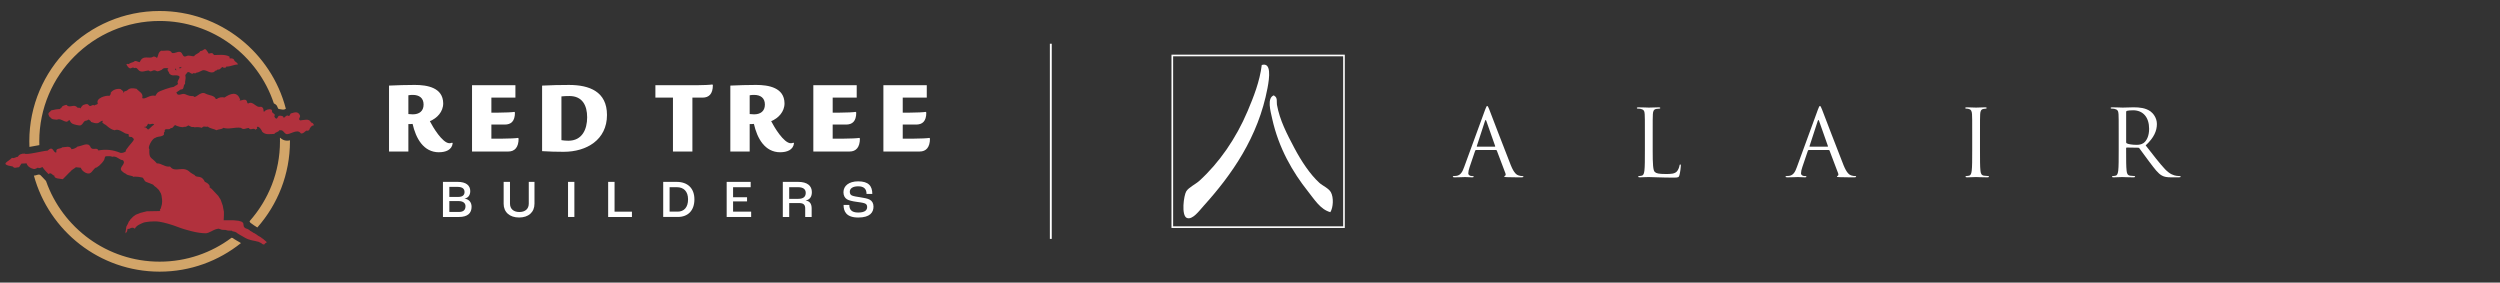<?xml version="1.0" encoding="UTF-8"?>
<svg xmlns="http://www.w3.org/2000/svg" id="Layer_1" viewBox="0 0 2116.7 239.29">
  <rect x="0" y="0" width="2116.7" height="239.29" fill="#333333" stroke="none"/>
  <defs>
    <style>.cls-1{fill:#fff;}.cls-2{fill:#b1313d;}.cls-3{fill:#d2a569;}</style>
  </defs>
  <path class="cls-1" d="M371.68,128.92c-13.12,0-19.56-11.77-22.34-24.01-1.19.16-2.54.16-3.58.16v23.21h-16.38v-55.81c7.31-.32,14.47-.56,21.78-.56,10.73,0,23.93,2.31,24.09,15.5.08,7.23-5.25,12.72-11.29,15.18,2.46,4.85,10.65,18.68,16.62,18.68.79,0,1.51-.16,2.23-.48l.48.48c-.64,5.72-6.04,7.63-11.61,7.63ZM349.5,80.35c-1.27,0-2.46.08-3.74.32v15.9c1.27.08,2.46.24,3.74.24,5.33,0,9.14-2.62,9.14-8.27s-3.74-8.19-9.14-8.19Z"></path>
  <path class="cls-1" d="M416.04,82.65v12.72h5.96c5.41,0,12.01-.32,13.52-.64l.48.56c0,7.47-3.34,10.18-8.67,10.18h-11.29v11.93h9.06c5.41,0,12-.32,13.52-.64l.48.56c0,7.47-3.34,10.97-8.67,10.97h-30.77v-56.13h36.73v10.49h-20.35Z"></path>
  <path class="cls-1" d="M477.34,128.53c-6.12,0-12.24-.16-18.36-.56v-55.49c7.55-.4,15.26-.56,22.82-.56,17.25,0,32.12,5.64,32.12,25.44,0,21.07-17.33,31.16-36.57,31.16ZM482.11,81.3c-2.23,0-4.53.08-6.76.32v37.05c1.91.32,3.9.48,5.88.48,11.69,0,15.9-9.7,15.9-19.8s-4.06-18.05-15.03-18.05Z"></path>
  <path class="cls-1" d="M594.91,82.65h-8.67v45.63h-16.46v-45.63h-14.87v-10.49h34.74c5.41,0,12-.32,13.52-.64l.4.56c0,7.47-3.34,10.57-8.67,10.57Z"></path>
  <path class="cls-1" d="M660.66,128.92c-13.12,0-19.56-11.77-22.34-24.01-1.19.16-2.54.16-3.58.16v23.21h-16.38v-55.81c7.31-.32,14.47-.56,21.78-.56,10.73,0,23.93,2.31,24.09,15.5.08,7.23-5.25,12.72-11.29,15.18,2.46,4.85,10.65,18.68,16.62,18.68.79,0,1.51-.16,2.23-.48l.48.48c-.64,5.72-6.04,7.63-11.61,7.63ZM638.48,80.35c-1.27,0-2.46.08-3.74.32v15.9c1.27.08,2.46.24,3.74.24,5.33,0,9.14-2.62,9.14-8.27s-3.74-8.19-9.14-8.19Z"></path>
  <path class="cls-1" d="M705.02,82.65v12.72h5.96c5.41,0,12-.32,13.51-.64l.48.56c0,7.47-3.34,10.18-8.67,10.18h-11.29v11.93h9.06c5.41,0,12-.32,13.52-.64l.48.56c0,7.47-3.34,10.97-8.67,10.97h-30.77v-56.13h36.73v10.49h-20.35Z"></path>
  <path class="cls-1" d="M764.33,82.65v12.72h5.96c5.41,0,12.01-.32,13.52-.64l.48.56c0,7.47-3.34,10.18-8.67,10.18h-11.29v11.93h9.06c5.41,0,12-.32,13.52-.64l.48.56c0,7.47-3.34,10.97-8.67,10.97h-30.77v-56.13h36.73v10.49h-20.35Z"></path>
  <path class="cls-1" d="M375.03,153.99h12.55c6.95,0,10.57,2.98,10.57,7.77,0,3.39-1.63,5.78-4.79,6.37v.05c3.7.54,5.92,3.07,5.92,6.91,0,5.33-3.3,8.63-10.66,8.63h-13.59v-29.71ZM388.08,166.73c3.52,0,5.24-1.54,5.24-4.15s-1.72-4.34-5.78-4.34h-7.09v8.49h7.63ZM388.53,179.46c4.06,0,5.6-1.9,5.6-4.92,0-2.57-2.08-4.29-5.78-4.29h-7.9v9.21h8.08Z"></path>
  <path class="cls-1" d="M426.43,172.51v-18.51h5.37v18.42c0,4.52,3.12,7.09,7.95,7.09s7.95-2.57,7.95-7.09v-18.42h4.83v18.51c0,7.14-5.01,11.65-13.01,11.65s-13.1-4.52-13.1-11.65Z"></path>
  <path class="cls-1" d="M480.94,153.99h5.37v29.71h-5.37v-29.71Z"></path>
  <path class="cls-1" d="M514.91,153.99h5.42v25.2h14.72v4.52h-20.14v-29.71Z"></path>
  <path class="cls-1" d="M561.52,153.99h11.38c9.3,0,15.04,5.37,15.04,14.81s-5.42,14.9-14.09,14.9h-12.33v-29.71ZM573.75,179.19c5.33,0,8.81-3.57,8.81-10.39s-3.75-10.3-9.44-10.3h-6.19v20.68h6.82Z"></path>
  <path class="cls-1" d="M615.26,153.99h20.32v4.52h-14.9v8.49h11.83v3.52h-11.83v8.67h15.31v4.52h-20.73v-29.71Z"></path>
  <path class="cls-1" d="M662.78,153.99h13.05c7.63,0,11.56,3.3,11.56,8.63,0,3.84-1.67,6.46-5.15,7.09v.09c3.61.54,4.97,3.07,4.97,6.64v7.27h-5.46v-7.18c0-2.98-1.22-4.61-5.19-4.61h-8.35v11.79h-5.42v-29.71ZM675.92,168.35c4.38,0,6.28-1.9,6.28-5.06,0-2.98-2.08-4.79-6.41-4.79h-7.59v9.85h7.72Z"></path>
  <path class="cls-1" d="M714.22,173.54h4.88c0,3.79,1.81,6.41,7.5,6.41,6.05,0,7.59-2.26,7.59-4.7,0-1.63-.68-2.57-2.08-3.07-1.49-.59-4.7-.99-7.27-1.35-2.98-.41-6.14-1.08-7.77-2.12-1.81-1.13-2.94-3.16-2.94-5.96,0-5.42,4.65-9.21,12.42-9.21,8.81,0,12.01,3.88,12.01,10.66h-4.88c0-4.38-2.39-6.46-7.04-6.46s-7.13,1.85-7.13,4.56c0,1.67.59,2.66,1.76,3.21,1.31.63,4.65,1.17,7.23,1.54,3.12.5,6.01.99,7.86,1.99,2.03,1.04,3.21,3.12,3.21,5.87,0,4.79-2.8,9.26-12.92,9.26s-12.42-5.19-12.42-10.61Z"></path>
  <path class="cls-3" d="M203.14,205.26c-.76-.45-1.63-.96-2.72-1.56-1.85-1.01-2.81-1.74-3.38-2.18-.18-.05-.49-.13-.99-.22-17,12.71-38.08,20.24-60.89,20.24-44.43,0-82.3-28.58-96.21-68.32-1.39-1.46-2.78-2.91-4.15-4.38-.41-.44-.87-.91-1.47-1.01-1.3-.22-2.96.83-4.37.83-.09,0-.18-.01-.27-.01,12.76,46.82,55.66,81.35,106.47,81.35,26.03,0,49.98-9.07,68.87-24.2-.29-.17-.59-.34-.89-.52Z"></path>
  <path class="cls-3" d="M32.38,123.03c.32-.06.64-.12.94-.18-.03-1.06-.06-2.13-.06-3.2,0-56.19,45.71-101.9,101.9-101.9,44.97,0,83.22,29.28,96.7,69.77.86.37,1.65.91,2.28,1.6.62.68,1.06,2.67,1.68,3.09.12.08.28.09.43.1,1.26.07,2.45.57,3.74.49.73-.04,1.46-.27,2.03-.71-12.27-47.55-55.53-82.78-106.86-82.78-60.84,0-110.34,49.5-110.34,110.34,0,1.59.04,3.17.11,4.74,2.26-.34,5.24-.92,7.46-1.35Z"></path>
  <path class="cls-3" d="M243.05,119.11c-1.22,0-2.36-.25-3.38-.76-1-.49-1.79-1.11-2.4-1.69-.09.04-.17.08-.25.12.03.95.04,1.9.04,2.86,0,25.94-9.75,49.64-25.76,67.65.02.06.05.13.07.19.1.29.2.58.38.83.17.24.41.41.65.58,1.75,1.27,3.56,2.61,5.47,3.72,17.19-19.46,27.64-45.01,27.64-72.96,0-.28,0-.57-.01-.85-.79.19-1.6.31-2.44.31Z"></path>
  <path class="cls-2" d="M263.37,103.58c-1.71-3.69-6.26-1.72-9.29-1.63-2.14-1.45.7-2.51-.17-4.38-1.84-3.97-5.21-2.1-7.82-1.46-.56.68-.57,2.08-1.72,2.06-1.6-1.28-2.94.94-4.13,1.72-.23-1.85-2.21-1.98-3.7-1.89-1.6.1-1.39,3.19-3.09,2.24-.59-.33-1.2-1.39-1.2-2.06,1.67-1.29-1.6-2.26-1.89-3.44-.18-.74.21-1.7-.77-2.06-1.78-.66-5.07.38-6.02,2.06-1-.5.42-3.42-2.5-4.39-4.66,1.34-6.55-5.37-11.09-2.67-.45-.24-.61-.55-.69-1.03-.66-4-4.45-1.45-6.54-1.46l.6-.77c-2.5-7.5-8.27-5.21-13.24-1.89-2.16-.42-4.62-.28-6.36,1.2l-1.03.13c-.96-3.2-6.02-3.04-8.68-4.6-4.47-2.62-8.69,5.12-10.32,2.06-2.25.33-4.61-.53-6.62-1.46-3.34-1.55-6.27,2.65-7.82-1.63,1.32-.7,2.42-1.72,3.7-2.49,3.38.36,1.78-3.53,3.7-4.73-.27-2.6.93-3.96.26-6.88-.27-1.16,1.33-1.82,1.63-2.84,2.11-1.36,3.32,2.73,5.59.43.59.75,1.68.31,2.24-.26,2.25,0,4.43-2.22,6.19-2.06,3.27.28,5.11,3,8.86,1.46.39-1.51,2.2-.72,2.75-2.06,2.19.74,3.02-1.98,4.3-2.06.59-.04.53.97,1.2.6.76.15,1.9-.05,1.89-1.03,3.35.34,6.36-1.79,9.72-1.63-.08-2.19-2.93-2.12-3.1-4.13-.93-1.16-2.32-1.31-3.7-1.03-.02-.55-.12-1.1-.26-1.63-3.97-2.11-8.69-1.29-12.98-1.29-2.13-2.03-.58-1.95-4.56-1.2-4.04-6.77-2.74-2.72-7.22-2.06-1.12,2.15-4.02,2.19-5.16,4.3-2.12.16-4.32-1.19-6.36-.17-3.69,1.84-2.93-2.99-5.59-3.52-2.32-.47-4.49,1.59-6.79.86-1.54-3.35-6.31-1.42-9.11-1.89-2.66,1.25-2.26,4.01-3.53,6.19-.9-.82-2-1.44-3.27-1.2-2.93,2.64-8.68-2.21-11.35,4.73-1.43-.18-2.66-1.11-4.13-1.03-1.4,1.48-3.76,1.19-5.16,2.67-.76-.19-1.47-.43-2.06.26,3.6,6.47,4.25,1.15,6.79,3.1,2.17-.86,2.77,1.28,4.13,2.24,2.39,1.68,5.52-.25,8.08-.17,2.11,2.21,3.49-1.52,6.36.34,1.46.94,3.39-.55,4.73-1.03,1.26-1.85,3.7-1.39,5.59-1.2-2.13,1.42.58,2.71.6,4.3,2.36,2.79,4.77,1.09,7.48,1.89,3.75,1.12-1.91,4.38,0,6.79-.59,1.61-2.48,1.44-3.35,2.67-2.5.24-12.37,3.33-14.01,4.99-.85.86-1.11,1.72-1.81,2.67-5.14-1.22-8.49,3.41-11.18,1.89,1.28-4.09-2.64-5.3-4.73-7.82-2.86-.59-5.6-1.02-7.82,1.2-.86.86-3.28.57-3.1,2.24l-.43-.35c.52-1.44-1.61-2.07-2.32-2.92-3.09-.52-6.32.58-8.25,3.1.24,1.24-.35,1.76-1.03,2.67-3.14-.63-11.96,2.04-9.89,6.45-.51,1.28-2.25.9-3.1,1.8l-.43-.43c-1.09-.11-1.5.34-2.41.69-1.29.49-1.7-.79-2.49-1.29-1.08-.68-3.04.3-4.13.6-.84.92-1.89,1.78-2.06,3.1-.22-1.51-2.17-.29-2.92-1.2-2.61-3.16-6.69,1.15-8.86-2.06-1.34,0-2.5.69-3.7,1.2-.09,1.18-1.59,1.29-1.89,2.32-2.59.08-5.16.52-7.65,1.2-.66,1.37-2.85,1.82-2.07,3.7.35.82.76,2.05,1.72,2.32,1.05,1.83,3.54,1.57,5.33,1.81,3.19-1.51,5.57,1.88,8.68,1.72.55-.71,1.34-1.2,2.24-1.29.77,3.56,4.68,3.8,7.65,4.39,2.86.56,3.34-2.45,5.16-3.78,1.14-.11,2.34-.53,3.27-1.2.54.79,1.8.96,1.89,2.06,1.85.62,3.77,1.37,5.76,1.03,1.13-.19,3.71-3,4.39-1.63l-.69.6c.15,1.17,1.41,1.28,2.06,2.06,1.39.19,3.9,4.05,8.51,4.99,2.87-1.59,6.7,1.52,9.03,2.67,1.31.64,3.7-.05,2.75,2.24.61,1.03,1.91.55,2.84.86.54.75,2.02,1.28,1.46,2.49-.95,2.08-7.63,8.44-6.62,9.63-1.39.98-3.49,1.72-5.16,1.03-5.86-2.4-11.9-3-18.14-1.81-.95-3.22-5.15.55-6.62-2.92-2.01-4.75-7.68-.51-10.92-.43-1.47,1.39-3.2,2-5.16,2.32-1.02-3.43-5.35-1.56-7.82-1.63-1.32,1.22-3.48.87-4.56,1.81-.85.74-.14,1.79-.6,2.67-1.86-.26-1.98-1.75-3.1-2.84-1.65-1.61-3.35.79-4.73,1.46v-.26c-2.88.11-17.72,3.88-18.83,2.49-2.17-.18-4.75.57-5.76,2.67-1.7.01-3.28,1.8-4.99.86-2.79,3.36-11.27,5.45.69,7.4,1.33,2.01,3.32.53,5.16.6,1-.84,1.33-2.18,2.23-3.1l4.3-.17c.63,2.59,3.39,4.19,5.85,4.73,1.51.33,2.56-.7,3.87-1.2l.26.43c1.26.23,2.32-.39,3.44-.86,1.44,2.24,3.32,4.1,5.16,6.02,1.94-2.05,3.21,1,4.99,1.38-.58,2.65,5.43,2.43,7.05,2.92,1.05-.9,6.05-6.35,6.36-6.36,1.08-1.65,3.27-2.49,4.73-3.78l4.13.43c.88,2.11,2.34,3.45,4.39,4.39,4.62,2.12,5.4-2.77,8.43-4.56,1.17.24,1.48-1.1,2.49-1.29,1.68-1.6,3.46-3.25,4.56-5.33.47-.89.24-2.94,1.63-2.92,1.52.02,3.85-.4,5.16.43,3.6-1.11,5.74,2.64,9.03,2.92,3.22,3.11-3.93,5.88-1.03,9.03.72.78,2.34,2.05,3.35,2.32,1.8,1.98,4.96,1.21,6.96,2.84l.43-.34c1.74-.06,4.95.35,6.62.77,1.36.34,1.53,3,3.27,3.7,1.87.75,3.49,1.41,5.21,2,0,0,0,.02.01.02.34.13.6.33.87.47.4.4.73.8,1.07,1.14.54.4,1.07.74,1.47,1.07.35.35.72.71,1.09,1.06,0,.03,0,.06,0,.09.04.04.12.08.22.13.32.31.63.62.91.93q1.2,1.87,1.74,2.94c.2.6.34,1.14.47,1.67.2,1.14.33,2.21.47,3.28,0,.67,0,1.34.07,2.01-.07.73-.13,1.47-.2,2.14q-.8,2.54-1,3.68c-.27.27-.47.54-.67.8.13.2.2.4.27.54-.07.2-.13.34-.2.47-.27.07-.47.13-.6.27-3.61.07-7.09.13-10.57.2-1.81.47-3.61.94-5.42,1.34-1.34.47-2.68,1-3.88,1.54-1,.6-1.54,1.21-2.41,1.74-.8.87-1.61,1.67-2.41,2.54-.07.27-.13.4-.27.6-.33.34-.54.6-.8.87q-.54,1.07-.8,1.87c-.47.87-.94,1.74-1.34,2.54q-.4,3.35-.74,4.48c.13.47.2.8.2,1.14q.67-1.14,1.2-1.74.2-1.67.4-2.01c.47-.07,1-.07,1.41-.07q.54-.4,2.21-.94h1.07c.54.33,1,.53,1.47.8,1.39-2.95,5.32-4.15,6.86-4.92,1.53-.77,9.02-1.73,13.81-.96,4.8.77,10.55,2.49,15.54,4.41,2.25.87,3.95,1.43,5.56,1.92.57.16,1.15.33,1.71.48.05.02.08.03.13.05,1.35.37,2.75.73,4.49,1.2,4.62,1.24,9.21,1.73,11.89,1.73s6.33-2.88,8.97-3.51c2.64-.63,1.77-.33,4.46.44.18.05.34.1.5.14.94.03,1.87.06,2.81.1.59.18,1.18.31,1.77.47.18.02.36.04.55.07,1.08.01,2.13.07,3.16.13.13.2.2.33.27.4,0,0-.01.01-.02.02,4.31.79,2.55.93,6.5,3.09,4.22,2.3,5.29,3.45,9.21,4.41.86.21,1.55.37,2.17.51.18.02.38.04.6.07,1.34.33,2.68.67,3.95.93.15.11.31.2.46.31.1.04.19.06.3.1.88.32,1.89,1.01,2.85,1.79.4-.01.81-.06,1.21-.06.13-.33.27-.6.47-.8.4-.27.8-.47,1.14-.6.07-.2.13-.34.27-.47-.13-.13-.2-.33-.27-.4-1.14-.87-2.14-1.74-3.15-2.68-.27-.07-.4-.13-.6-.2-.2-.27-.33-.4-.53-.6-1.07-.6-2.07-1.27-3.08-1.81-.13-.2-.2-.27-.27-.33q-.6-.27-2.54-1.61c-.4-.2-.8-.34-1.14-.47-.13-.2-.2-.27-.27-.33-.8-.47-1.54-.87-2.27-1.27-.2-.27-.34-.4-.53-.6-.54-.33-1-.54-1.41-.8-.6-.2-1.2-.47-1.67-.6-.34-.27-.6-.4-.87-.53-.27-.47-.53-.74-.8-1.07-.13-.94-.27-1.88-.4-2.68-.2-.33-.4-.6-.54-.8-.27-.07-.47-.2-.6-.27-.13-.13-.2-.2-.27-.34-.94-.27-1.87-.54-2.74-.74-1.34-.13-2.68-.27-3.95-.4-2.88,0-5.69-.07-8.5,0q0-2.48.2-4.42v-2.74c-.4-1.81-.67-3.54-1-5.29-.6-1.67-1.2-3.28-1.74-4.95-.73-1.14-1.4-2.21-2.07-3.28-2.01-2.01-3.88-4.08-5.75-6.09-.2-.07-.4-.14-.54-.27-.2-.2-.4-.4-.53-.53-.21-.05-.34-.12-.49-.2.19-.66.14-1.36-.29-2.02-.81-1.23-2.15-2.09-3.74-2.78-.89-2.1-2.48-3.77-4.34-4.1-1.41-.25-3.6-.07-4.3-1.63-.6-.28-3.32-1.85-3.7-2.23-6.2-6.45-12.65.92-17.11-4.99-4.27.75-7.17-2.84-11.18-2.67-4.97-5.9-6.73-3.34-6.36-12.21-1.85-.84,2.54-9.16,4.9-9.29,2.22-1.72,5.52-.63,7.48-2.84.05-.81-.44-1.94.6-2.32-.61-4.24,3.82-.74,5.16-3.27,2.03.45,2.33-2.18,3.87-2.49,1,.95,6.75,2.48,7.22,1.46,1.35.36,2.72-.46,3.78-1.2l2.41,1.2c.88.42,2.18-.15,2.92.43,2.02-.3,4.24-.19,6.19.43,1.32-2,3.2-.45,4.99-1.03,1.93,1.74,5.13,1.81,7.39,3.1,1.77-1.11,4.2-.51,5.76-2.06,4.92,1.56,9.9-.84,14.87,0,2.25,2.1,4.28.1,6.79.17.98,2.57,3.95-.75,5.42,1.46.43-.64,1.41-.45,1.63-1.29l-.43-.34.43-.86c1.44-.71,4.01,3.17,4.13,4.13,2.87,3.04,6.65,1.9,10.32,1.89.59-1.25,2.15-1.23,3.09-2.06.81.06.8-1.49,1.81-1.03,2.71-.37,3.05,2.15,4.99,3.1,2.74,1.33,9.64-5.06,12.55-.43,2.48.36,3.24-1.97,5.16-2.49,1.33.95,1.59-.76,2.49-1.2-.63-1.02,1.12-1.32.86-2.06.89-.11,1.53-1.61,2.49-.86.13-1.24-1.11-2.55-2.32-2.66ZM149.27,59.64c-.6-.26-.6-.43-1.03-.86v-.86c.34.09.95.77,1.03,1.29v.43ZM151.5,57.75c.08-1.02,1.57-.55,2.06-1.2.1,1.56-.89,1.19-2.06,1.2ZM125.37,109.77c-.77-.71-1.87-2.33-3.1-1.89v-.6c1.69.69,2.62-1.51,3.1-2.67,1.47,1.73,4.09-1.06,5.16,1.03-2.13.87-3.21,3.02-5.16,4.13Z"></path>
  <rect class="cls-1" x="888.9" y="37.03" width="1.59" height="165.23"></rect>
  <path class="cls-1" d="M1289.05,149.07c-.78,0-1.96-.08-3.13-.47-1.65-.47-3.93-1.72-6.75-8.71-4.78-11.92-17.1-44.32-18.27-47.29-.94-2.43-1.25-2.83-1.72-2.83s-.78.47-1.73,3.06l-17.81,48.7c-1.4,3.93-2.98,6.91-6.58,7.38-.63.07-1.73.15-2.28.15-.4,0-.7.15-.7.47,0,.47.46.63,1.48.63,3.7,0,8.01-.24,8.87-.24s4.23.24,6.12.24c.7,0,1.18-.16,1.18-.63,0-.32-.24-.47-.79-.47h-.79c-1.33,0-2.97-.71-2.97-2.28,0-1.41.39-3.29,1.1-5.26l4.7-13.88c.16-.39.39-.62.79-.62h16.85c.4,0,.56.15.71.47l7.3,19.29c.48,1.26,0,1.96-.47,2.12-.31.07-.55.23-.55.54,0,.48.87.48,2.35.56,5.41.16,11.13.16,12.31.16.87,0,1.56-.16,1.56-.63,0-.39-.31-.47-.78-.47ZM1265.62,124.2h-14.99c-.23,0-.39-.16-.23-.55l6.9-21.18c.39-1.18.78-1.18,1.17,0l7.45,21.18c.08.31.08.55-.31.55Z"></path>
  <path class="cls-1" d="M1422.67,139.26c-.47,0-.62.39-.69,1.02-.25,1.49-1.03,3.45-2.05,4.7-1.88,2.28-5.34,2.35-9.49,2.35-6.12,0-8.17-.54-9.41-1.8-1.42-1.41-1.73-6.43-1.73-17.97v-13.96c0-12.24,0-14.43.15-16.94.16-2.75.79-4.08,3.06-4.47.95-.15,2.04-.23,2.6-.23.3,0,.62-.16.62-.47,0-.47-.39-.62-1.25-.62-2.35,0-8.08.23-8.47.23-.41,0-5.34-.23-8.87-.23-.86,0-1.26.15-1.26.62,0,.31.32.47.62.47.72,0,2.05.08,2.66.23,2.6.56,3.23,1.8,3.38,4.47.16,2.51.16,4.7.16,16.94v13.8c0,7.53,0,13.72-.4,17.01-.31,2.28-.71,4-2.27,4.31-.7.17-1.65.32-2.35.32-.47,0-.63.24-.63.47,0,.48.39.63,1.26.63,1.17,0,2.9-.09,4.47-.15,1.57,0,2.91-.08,3.22-.08,2.26,0,4.69.08,8,.24,3.29.08,7.37.24,13.01.24,4.16,0,4.39-.32,4.96-2.12.61-2.28,1.17-6.97,1.17-7.85s-.07-1.17-.48-1.17Z"></path>
  <path class="cls-1" d="M1570.78,149.07c-.78,0-1.95-.08-3.13-.47-1.65-.47-3.92-1.72-6.75-8.71-4.78-11.92-17.09-44.32-18.27-47.29-.94-2.43-1.25-2.83-1.73-2.83s-.78.47-1.73,3.06l-17.81,48.7c-1.4,3.93-2.97,6.91-6.58,7.38-.64.07-1.74.15-2.28.15-.39,0-.71.15-.71.47,0,.47.47.63,1.5.63,3.68,0,7.99-.24,8.85-.24s4.24.24,6.12.24c.71,0,1.18-.16,1.18-.63,0-.32-.24-.47-.79-.47h-.79c-1.33,0-2.98-.71-2.98-2.28,0-1.41.4-3.29,1.1-5.26l4.71-13.88c.15-.39.38-.62.77-.62h16.87c.39,0,.55.15.7.47l7.3,19.29c.48,1.26,0,1.96-.47,2.12-.31.07-.56.23-.56.54,0,.48.87.48,2.36.56,5.41.16,11.14.16,12.31.16.87,0,1.57-.16,1.57-.63,0-.39-.31-.47-.79-.47ZM1547.34,124.2h-14.98c-.24,0-.39-.16-.24-.55l6.91-21.18c.39-1.18.79-1.18,1.17,0l7.46,21.18c.08.31.08.55-.31.55Z"></path>
  <path class="cls-1" d="M1683.39,149.06c-.7,0-2.43-.15-3.53-.31-2.34-.31-2.82-2.04-3.06-4.32-.38-3.29-.38-9.49-.38-17.02v-13.8c0-12.24,0-14.44.15-16.94.16-2.74.78-4.08,2.9-4.47.94-.16,1.42-.24,1.96-.24.31,0,.63-.15.63-.47,0-.47-.4-.63-1.26-.63-2.35,0-7.29.24-7.69.24s-5.33-.24-7.91-.24c-.86,0-1.25.16-1.25.63,0,.31.31.47.63.47.54,0,1.57.08,2.43.31,1.72.39,2.5,1.72,2.66,4.39.16,2.5.16,4.7.16,16.94v13.8c0,7.53,0,13.72-.4,17.02-.3,2.28-.7,4-2.27,4.32-.7.16-1.65.31-2.35.31-.47,0-.63.24-.63.48,0,.47.4.63,1.25.63,2.36,0,7.3-.25,7.69-.25s5.34.25,9.65.25c.87,0,1.26-.25,1.26-.63,0-.24-.17-.48-.63-.48Z"></path>
  <path class="cls-1" d="M1845.65,149.06c-.47,0-1.57,0-3.05-.23-1.97-.32-5.34-1.18-9.58-5.65-4.56-4.86-9.89-11.85-16.32-20.08,7.05-6.52,9.5-12.32,9.5-18.11,0-5.42-3.46-9.26-5.41-10.68-4.16-2.97-9.42-3.45-14.35-3.45-2.43,0-8.4.24-9.27.24-.38,0-5.33-.24-8.86-.24-.86,0-1.25.16-1.25.62,0,.31.31.47.62.47.71,0,2.04.08,2.67.24,2.58.55,3.22,1.8,3.37,4.48.15,2.5.15,4.7.15,16.94v13.8c0,7.53,0,13.72-.39,17.02-.32,2.28-.71,4-2.29,4.32-.7.16-1.63.31-2.35.31-.47,0-.62.24-.62.47,0,.48.4.63,1.26.63,2.35,0,7.3-.25,7.37-.25.4,0,5.34.25,9.65.25.87,0,1.26-.25,1.26-.63,0-.23-.16-.47-.63-.47-.7,0-2.43-.15-3.53-.31-2.35-.32-2.82-2.04-3.06-4.32-.39-3.29-.39-9.49-.39-17.02v-1.88c0-.39.16-.63.55-.63l9.64.16c.47,0,.71.15,1.01.47,1.58,2.04,5.26,7.3,8.55,11.6,4.48,5.88,7.23,9.73,10.59,11.53,2.04,1.1,4,1.5,8.39,1.5h5.57c1.41,0,1.88-.16,1.88-.63,0-.23-.31-.47-.71-.47ZM1814.83,121.14c-1.79,1.26-4,1.49-5.87,1.49-3.46,0-7.06-.56-8.24-1.26-.39-.24-.55-.54-.55-.94v-25.65c0-.48.23-.79.63-.94.79-.24,2.9-.47,5.26-.47,8.39,0,13.56,5.88,13.56,15.69,0,5.96-2.04,10.19-4.78,12.08Z"></path>
  <path class="cls-1" d="M991.87,193.02h146.74V46.28h-146.74v146.74ZM993.26,47.67h143.97v143.96h-143.97V47.67Z"></path>
  <path class="cls-1" d="M1068.31,55.02c-1.72,14.04-6.93,27.08-11.98,39.04-9.83,23.28-24.18,43.86-40.8,58.98-3.15,2.86-9.05,5.63-11.1,8.87-2.23,3.53-4.38,20.67.46,22.62,4.78,1.94,10.53-6.16,14.19-10.2,23.75-26.26,46.27-58.19,54.1-99.79,1.75-9.28,3.31-21.99-4.88-19.51Z"></path>
  <path class="cls-1" d="M1117.09,154.81c-7.87-7.2-15.2-18.2-21.29-29.71-6.11-11.59-12.24-23.17-14.63-36.38-.4-2.16.72-6.21-2.22-7.53-.03-.27-.07-.52-.45-.45-5.95,2.18-2.82,13.29-1.33,19.96,5.54,24.9,17.39,45.14,30.15,61.2,5.5,6.91,10.66,15.52,19.07,17.74,2.5-4.11,2.86-12.47.46-16.85-1.9-3.45-7.04-5.5-9.76-7.98Z"></path>
</svg>
